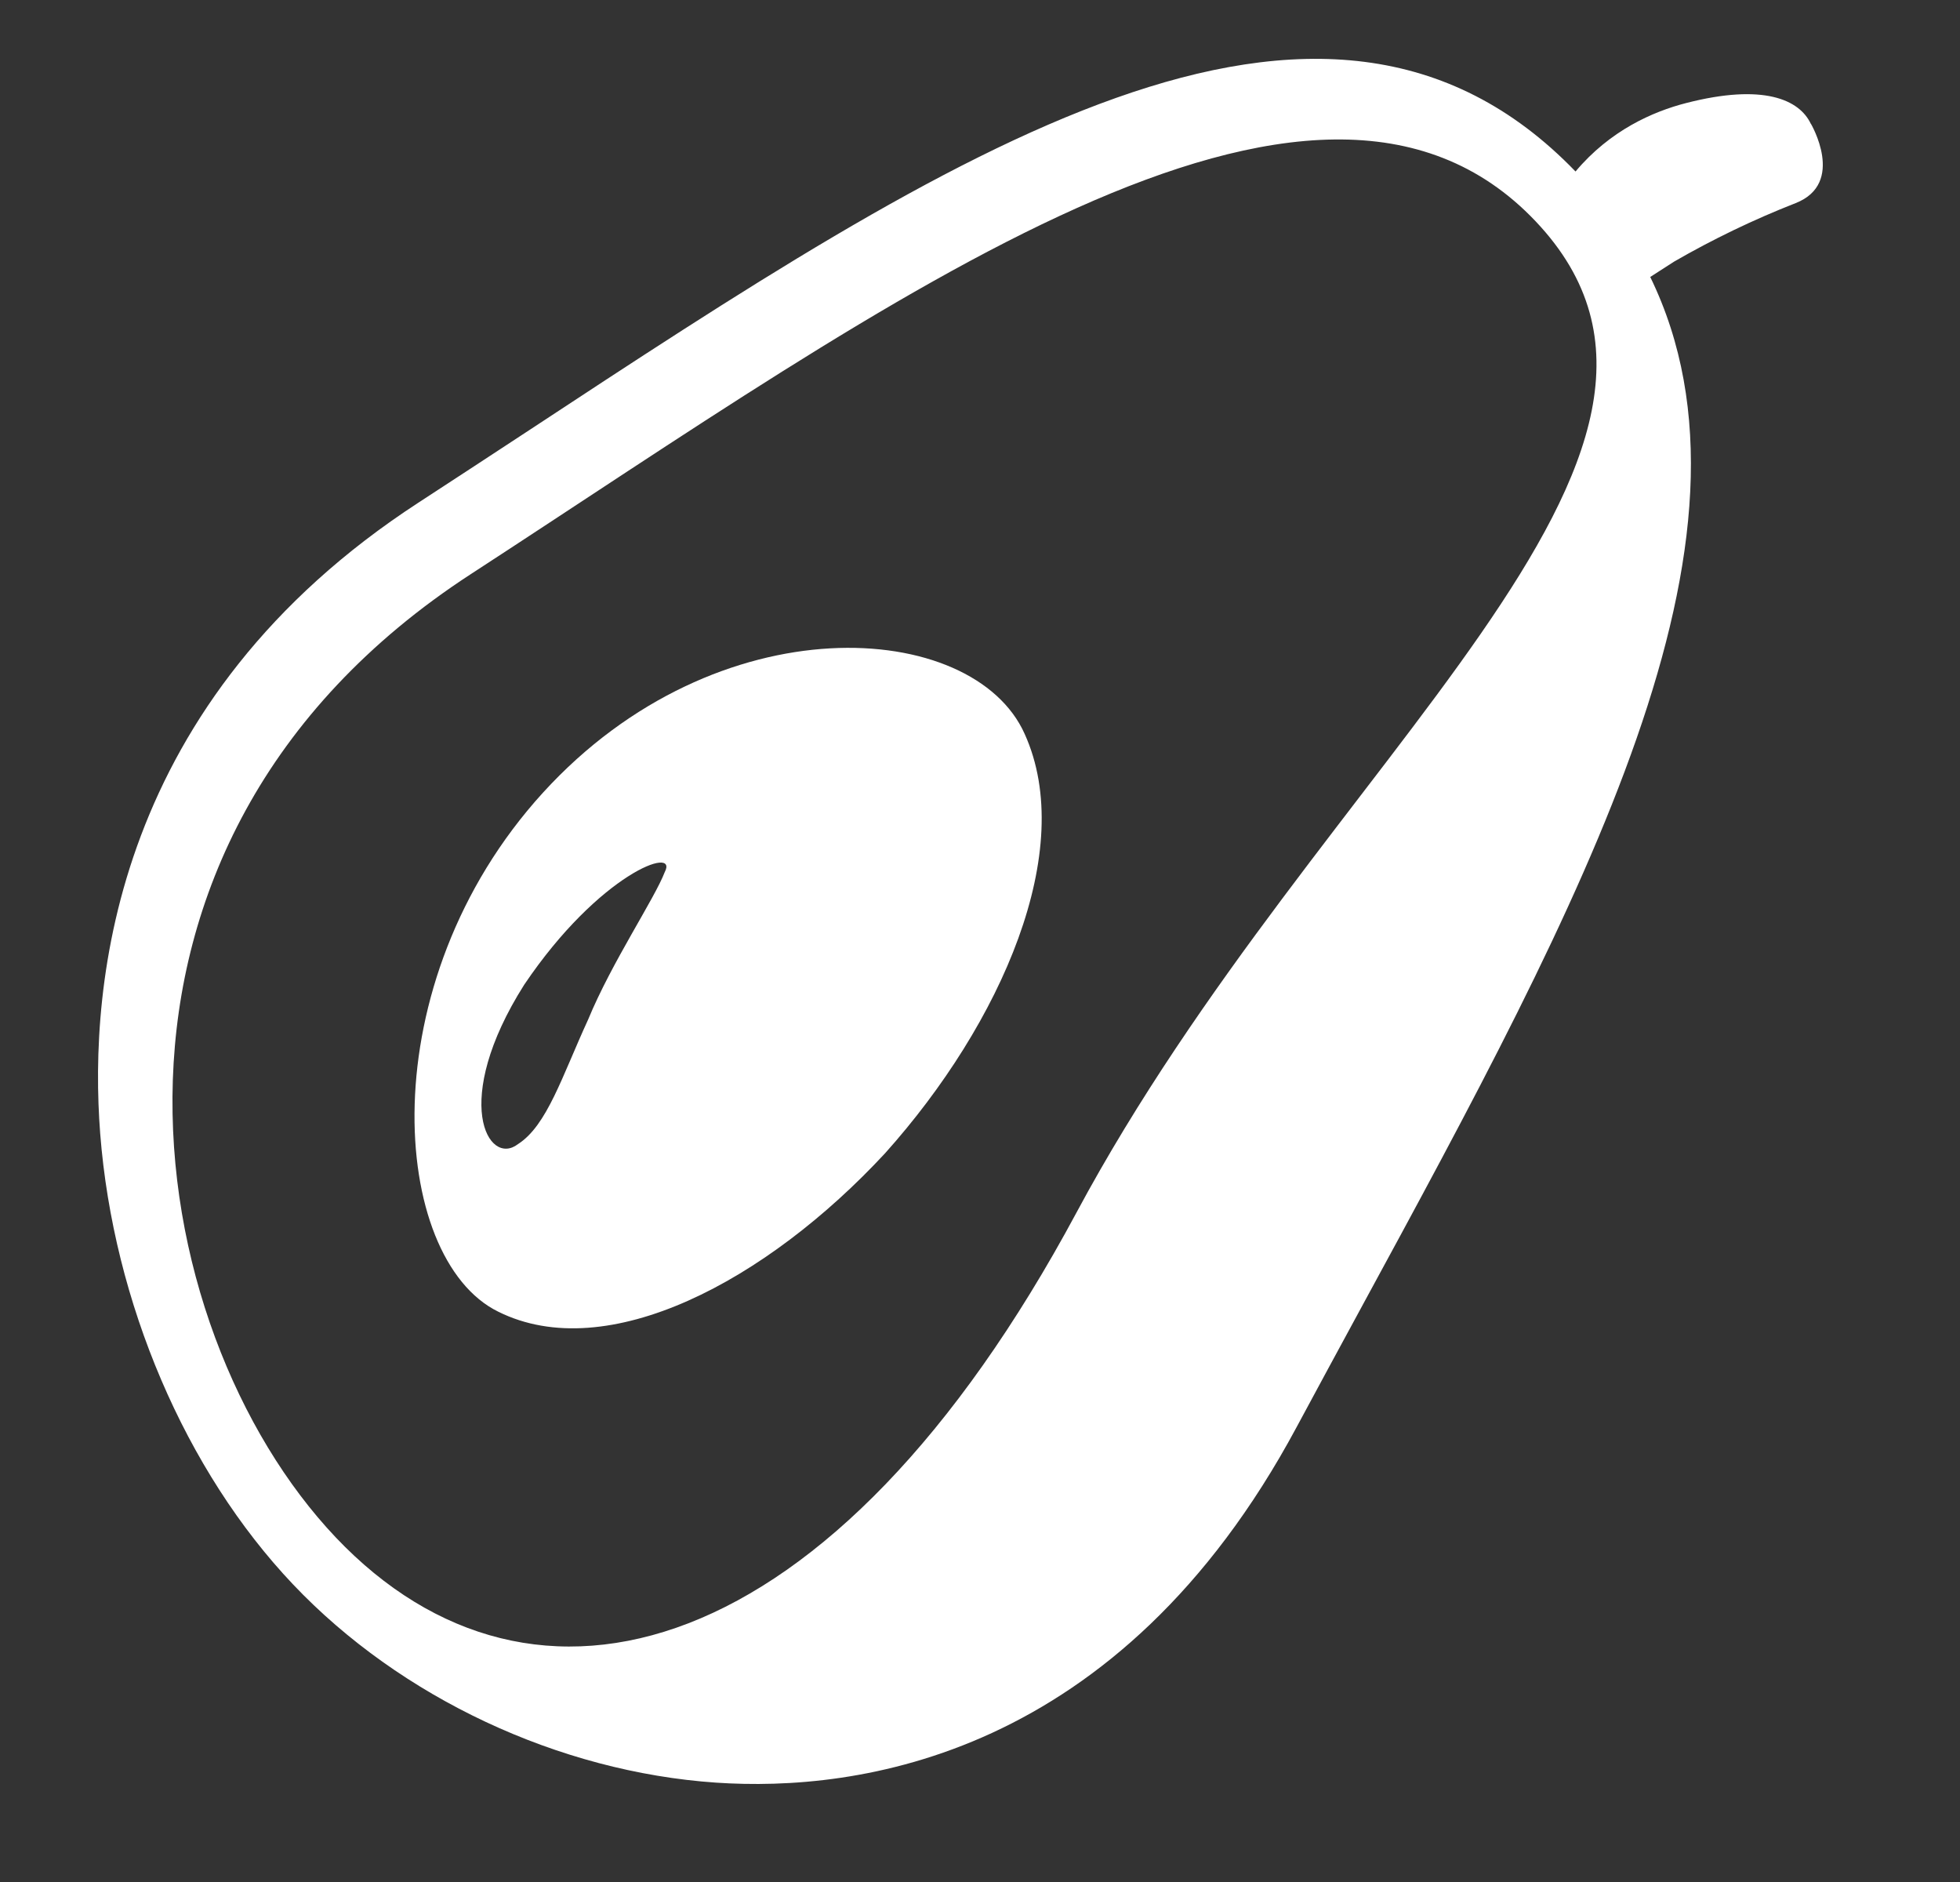 <svg width="25" height="24" viewBox="0 0 25 24" fill="none" xmlns="http://www.w3.org/2000/svg">
<rect x="0" y="0" width="25" height="24" fill="#333333" stroke="none"/>
<path d="M23.097 1.576L23.099 1.583C22.954 1.269 22.491 1.061 21.507 1.314C21.082 1.423 20.536 1.663 20.096 2.187C16.861 -1.164 12.156 1.93 6.71 5.512C6.254 5.81 5.798 6.111 5.343 6.406C1.457 8.931 1.129 12.533 1.278 14.456C1.446 16.611 2.366 18.76 3.738 20.205C5.109 21.65 7.127 22.596 9.134 22.733C10.924 22.854 14.268 22.429 16.538 18.2C16.806 17.702 17.075 17.205 17.345 16.708C20.185 11.482 22.683 6.884 21.049 3.532L21.352 3.337C21.849 3.05 22.368 2.8 22.904 2.59C23.547 2.337 23.097 1.576 23.097 1.576ZM13.733 15.459C10.618 21.263 6.795 22.25 4.283 19.606C1.774 16.96 0.674 10.786 6.009 7.319C11.342 3.853 16.757 -0.16 19.586 2.821C22.414 5.801 16.848 9.654 13.733 15.459Z" fill="white"/>
<path d="M6.926 10.108C4.702 12.549 4.976 16.052 6.355 16.727C7.744 17.418 9.777 16.338 11.29 14.706C12.777 13.046 13.74 10.84 13.07 9.36C12.415 7.891 9.152 7.668 6.926 10.108ZM8.479 11.121C8.348 11.463 7.802 12.273 7.502 13.001C7.169 13.725 6.978 14.353 6.607 14.59C6.228 14.884 5.744 14.046 6.686 12.558C7.646 11.135 8.659 10.778 8.479 11.121Z" fill="white"/>
</svg>
